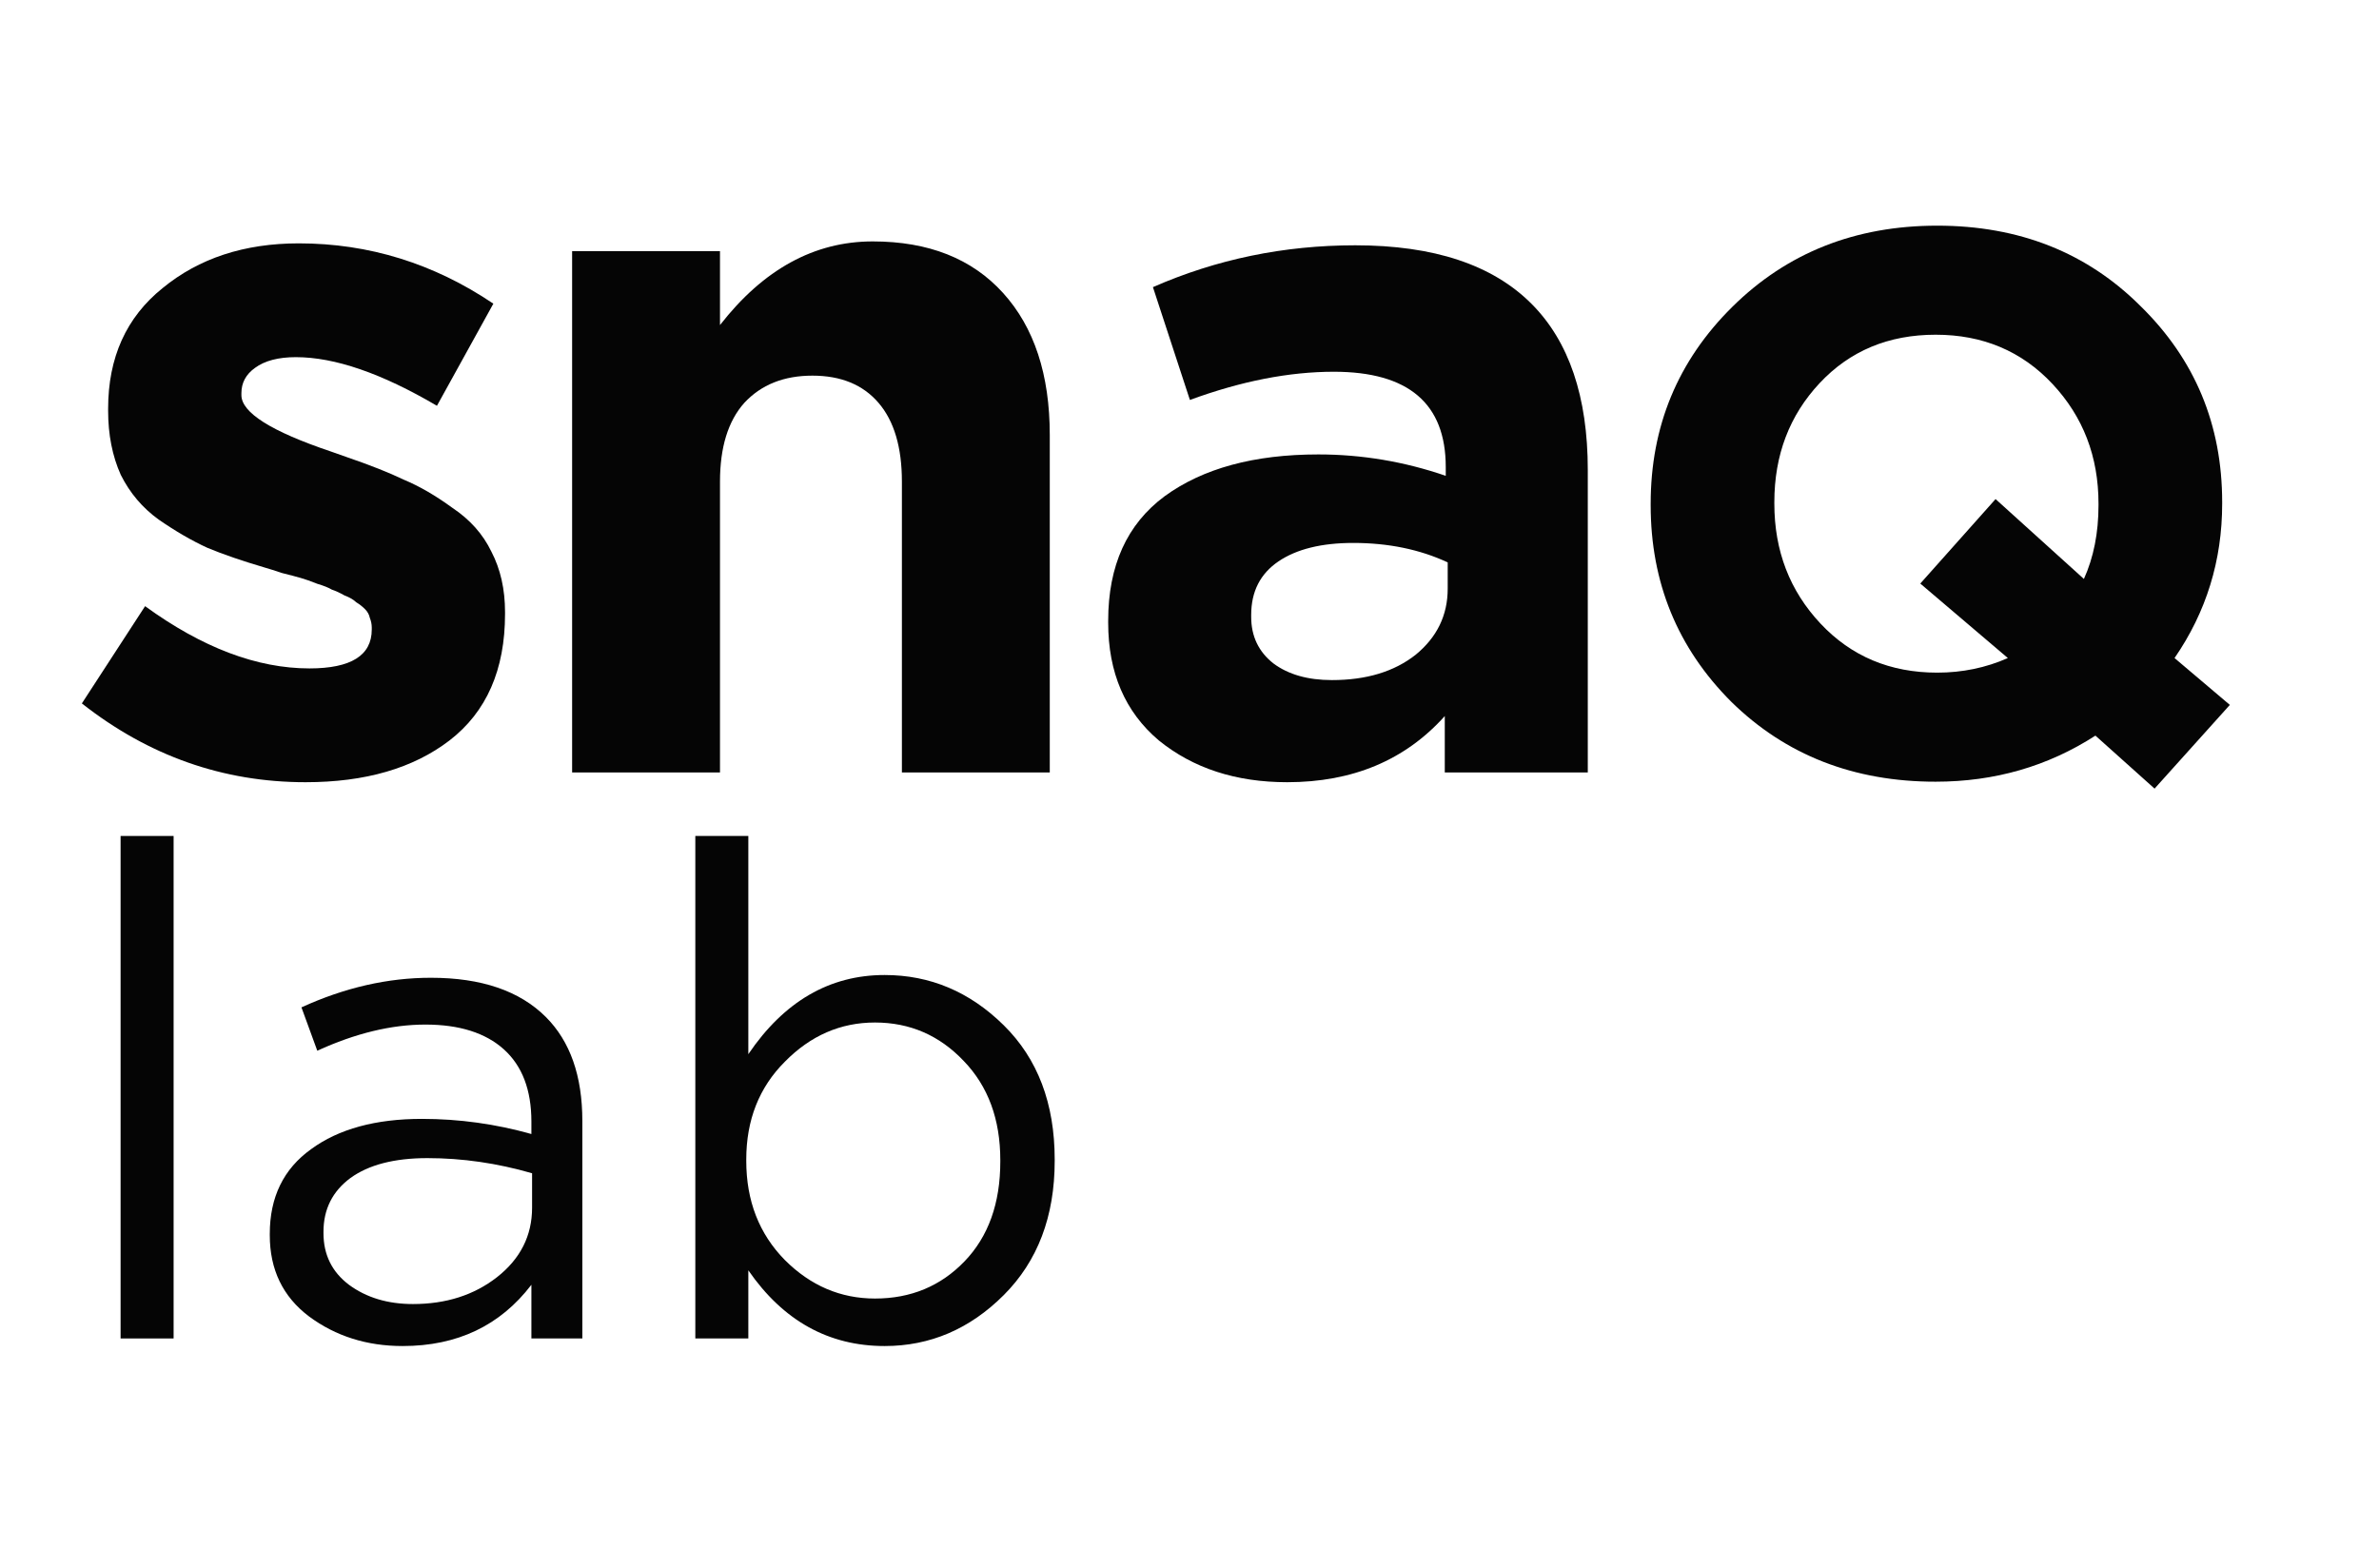 <svg width="311" height="205" viewBox="0 0 311 205" fill="none" xmlns="http://www.w3.org/2000/svg">
<path d="M39.952 102.272C29.184 102.272 19.434 98.838 10.702 91.971L18.968 79.254C26.429 84.68 33.593 87.393 40.46 87.393C45.886 87.393 48.599 85.697 48.599 82.306V82.052C48.599 81.628 48.515 81.204 48.345 80.78C48.26 80.356 48.048 79.974 47.709 79.635C47.37 79.296 46.989 78.999 46.565 78.745C46.225 78.406 45.717 78.109 45.039 77.855C44.445 77.516 43.894 77.261 43.385 77.092C42.961 76.837 42.325 76.583 41.478 76.329C40.63 75.99 39.909 75.735 39.316 75.566C38.722 75.396 37.917 75.184 36.9 74.93C35.882 74.591 35.077 74.336 34.483 74.167C31.601 73.319 29.142 72.471 27.107 71.623C25.072 70.691 22.953 69.461 20.748 67.935C18.629 66.409 16.976 64.459 15.789 62.085C14.686 59.627 14.135 56.829 14.135 53.692V53.437C14.135 46.74 16.509 41.483 21.257 37.668C26.005 33.768 31.94 31.818 39.061 31.818C48.218 31.818 56.696 34.446 64.496 39.703L57.12 53.056C49.914 48.817 43.767 46.697 38.68 46.697C36.391 46.697 34.61 47.163 33.339 48.096C32.152 48.944 31.558 50.046 31.558 51.403V51.657C31.558 53.946 35.458 56.405 43.258 59.033C44.191 59.372 44.911 59.627 45.42 59.796C48.388 60.813 50.846 61.788 52.796 62.721C54.831 63.569 56.95 64.798 59.155 66.409C61.444 67.935 63.14 69.843 64.242 72.132C65.429 74.421 66.022 77.049 66.022 80.017V80.271C66.022 87.562 63.606 93.073 58.773 96.804C54.026 100.449 47.752 102.272 39.952 102.272Z" fill="#050505"/>
<path d="M74.791 101V32.835H94.122V42.501C99.802 35.209 106.458 31.564 114.088 31.564C121.379 31.564 127.06 33.81 131.129 38.304C135.199 42.797 137.234 48.986 137.234 56.871V101H117.903V62.975C117.903 58.482 116.886 55.048 114.851 52.674C112.816 50.3 109.934 49.114 106.203 49.114C102.473 49.114 99.505 50.3 97.301 52.674C95.181 55.048 94.122 58.482 94.122 62.975V101H74.791Z" fill="#050505"/>
<path d="M168.27 102.272C161.572 102.272 155.976 100.449 151.483 96.804C147.074 93.073 144.87 87.944 144.87 81.416V81.161C144.87 73.955 147.329 68.529 152.246 64.883C157.248 61.237 163.946 59.415 172.339 59.415C178.02 59.415 183.573 60.347 188.999 62.212V61.068C188.999 52.759 184.124 48.605 174.374 48.605C168.524 48.605 162.25 49.834 155.553 52.293L150.72 37.541C159.029 33.895 167.846 32.072 177.172 32.072C187.431 32.072 195.104 34.616 200.191 39.703C205.108 44.62 207.567 51.869 207.567 61.449V101H188.872V93.624C183.7 99.389 176.833 102.272 168.27 102.272ZM174.12 88.919C178.613 88.919 182.259 87.817 185.057 85.612C187.855 83.323 189.254 80.441 189.254 76.965V73.531C185.608 71.835 181.496 70.987 176.918 70.987C172.763 70.987 169.499 71.793 167.125 73.404C164.751 75.014 163.564 77.346 163.564 80.398V80.653C163.564 83.196 164.54 85.231 166.49 86.757C168.439 88.198 170.983 88.919 174.12 88.919Z" fill="#050505"/>
<path d="M281.661 103.109L273.929 96.18C267.703 100.197 260.741 102.205 253.042 102.205C242.331 102.205 233.428 98.724 226.332 91.762C219.302 84.733 215.788 76.164 215.788 66.055V65.855C215.788 55.746 219.336 47.177 226.432 40.148C233.595 33.052 242.532 29.504 253.243 29.504C263.954 29.504 272.824 33.019 279.854 40.048C286.95 47.01 290.498 55.545 290.498 65.654V65.855C290.498 73.285 288.422 80.013 284.272 86.038L291.502 92.164L281.661 103.109ZM253.243 87.946C256.523 87.946 259.603 87.31 262.481 86.038L251.034 76.298L260.875 65.252L272.423 75.695C273.695 72.884 274.331 69.671 274.331 66.055V65.855C274.331 59.696 272.322 54.474 268.306 50.19C264.289 45.905 259.201 43.763 253.042 43.763C246.883 43.763 241.829 45.872 237.879 50.089C233.93 54.307 231.955 59.495 231.955 65.654V65.855C231.955 72.013 233.963 77.235 237.98 81.52C241.997 85.804 247.084 87.946 253.243 87.946Z" fill="#050505"/>
<path d="M15.765 175V109.3H22.695V175H15.765Z" fill="#050505"/>
<path d="M52.638 175.99C47.958 175.99 43.878 174.7 40.398 172.12C36.978 169.54 35.268 166 35.268 161.5V161.32C35.268 156.52 37.068 152.83 40.668 150.25C44.268 147.61 49.098 146.29 55.158 146.29C60.018 146.29 64.788 146.95 69.468 148.27V146.65C69.468 142.51 68.268 139.36 65.868 137.2C63.468 135.04 60.048 133.96 55.608 133.96C51.168 133.96 46.458 135.1 41.478 137.38L39.408 131.71C45.048 129.13 50.688 127.84 56.328 127.84C62.928 127.84 67.938 129.55 71.358 132.97C74.538 136.15 76.128 140.68 76.128 146.56V175H69.468V167.98C65.388 173.32 59.778 175.99 52.638 175.99ZM53.988 170.5C58.308 170.5 61.968 169.33 64.968 166.99C68.028 164.59 69.558 161.56 69.558 157.9V153.4C64.998 152.08 60.438 151.42 55.878 151.42C51.558 151.42 48.198 152.29 45.798 154.03C43.458 155.77 42.288 158.11 42.288 161.05V161.23C42.288 164.05 43.398 166.3 45.618 167.98C47.898 169.66 50.688 170.5 53.988 170.5Z" fill="#050505"/>
<path d="M115.647 175.99C108.327 175.99 102.387 172.69 97.827 166.09V175H90.897V109.3H97.827V137.83C102.507 130.93 108.447 127.48 115.647 127.48C121.587 127.48 126.777 129.67 131.217 134.05C135.657 138.43 137.877 144.28 137.877 151.6V151.78C137.877 159.04 135.657 164.89 131.217 169.33C126.777 173.77 121.587 175.99 115.647 175.99ZM114.387 169.78C119.067 169.78 122.967 168.16 126.087 164.92C129.207 161.68 130.767 157.33 130.767 151.87V151.69C130.767 146.35 129.177 142.03 125.997 138.73C122.817 135.37 118.947 133.69 114.387 133.69C109.887 133.69 105.957 135.4 102.597 138.82C99.237 142.18 97.557 146.44 97.557 151.6V151.78C97.557 157 99.237 161.32 102.597 164.74C105.957 168.1 109.887 169.78 114.387 169.78Z" fill="#050505"/>
</svg>
